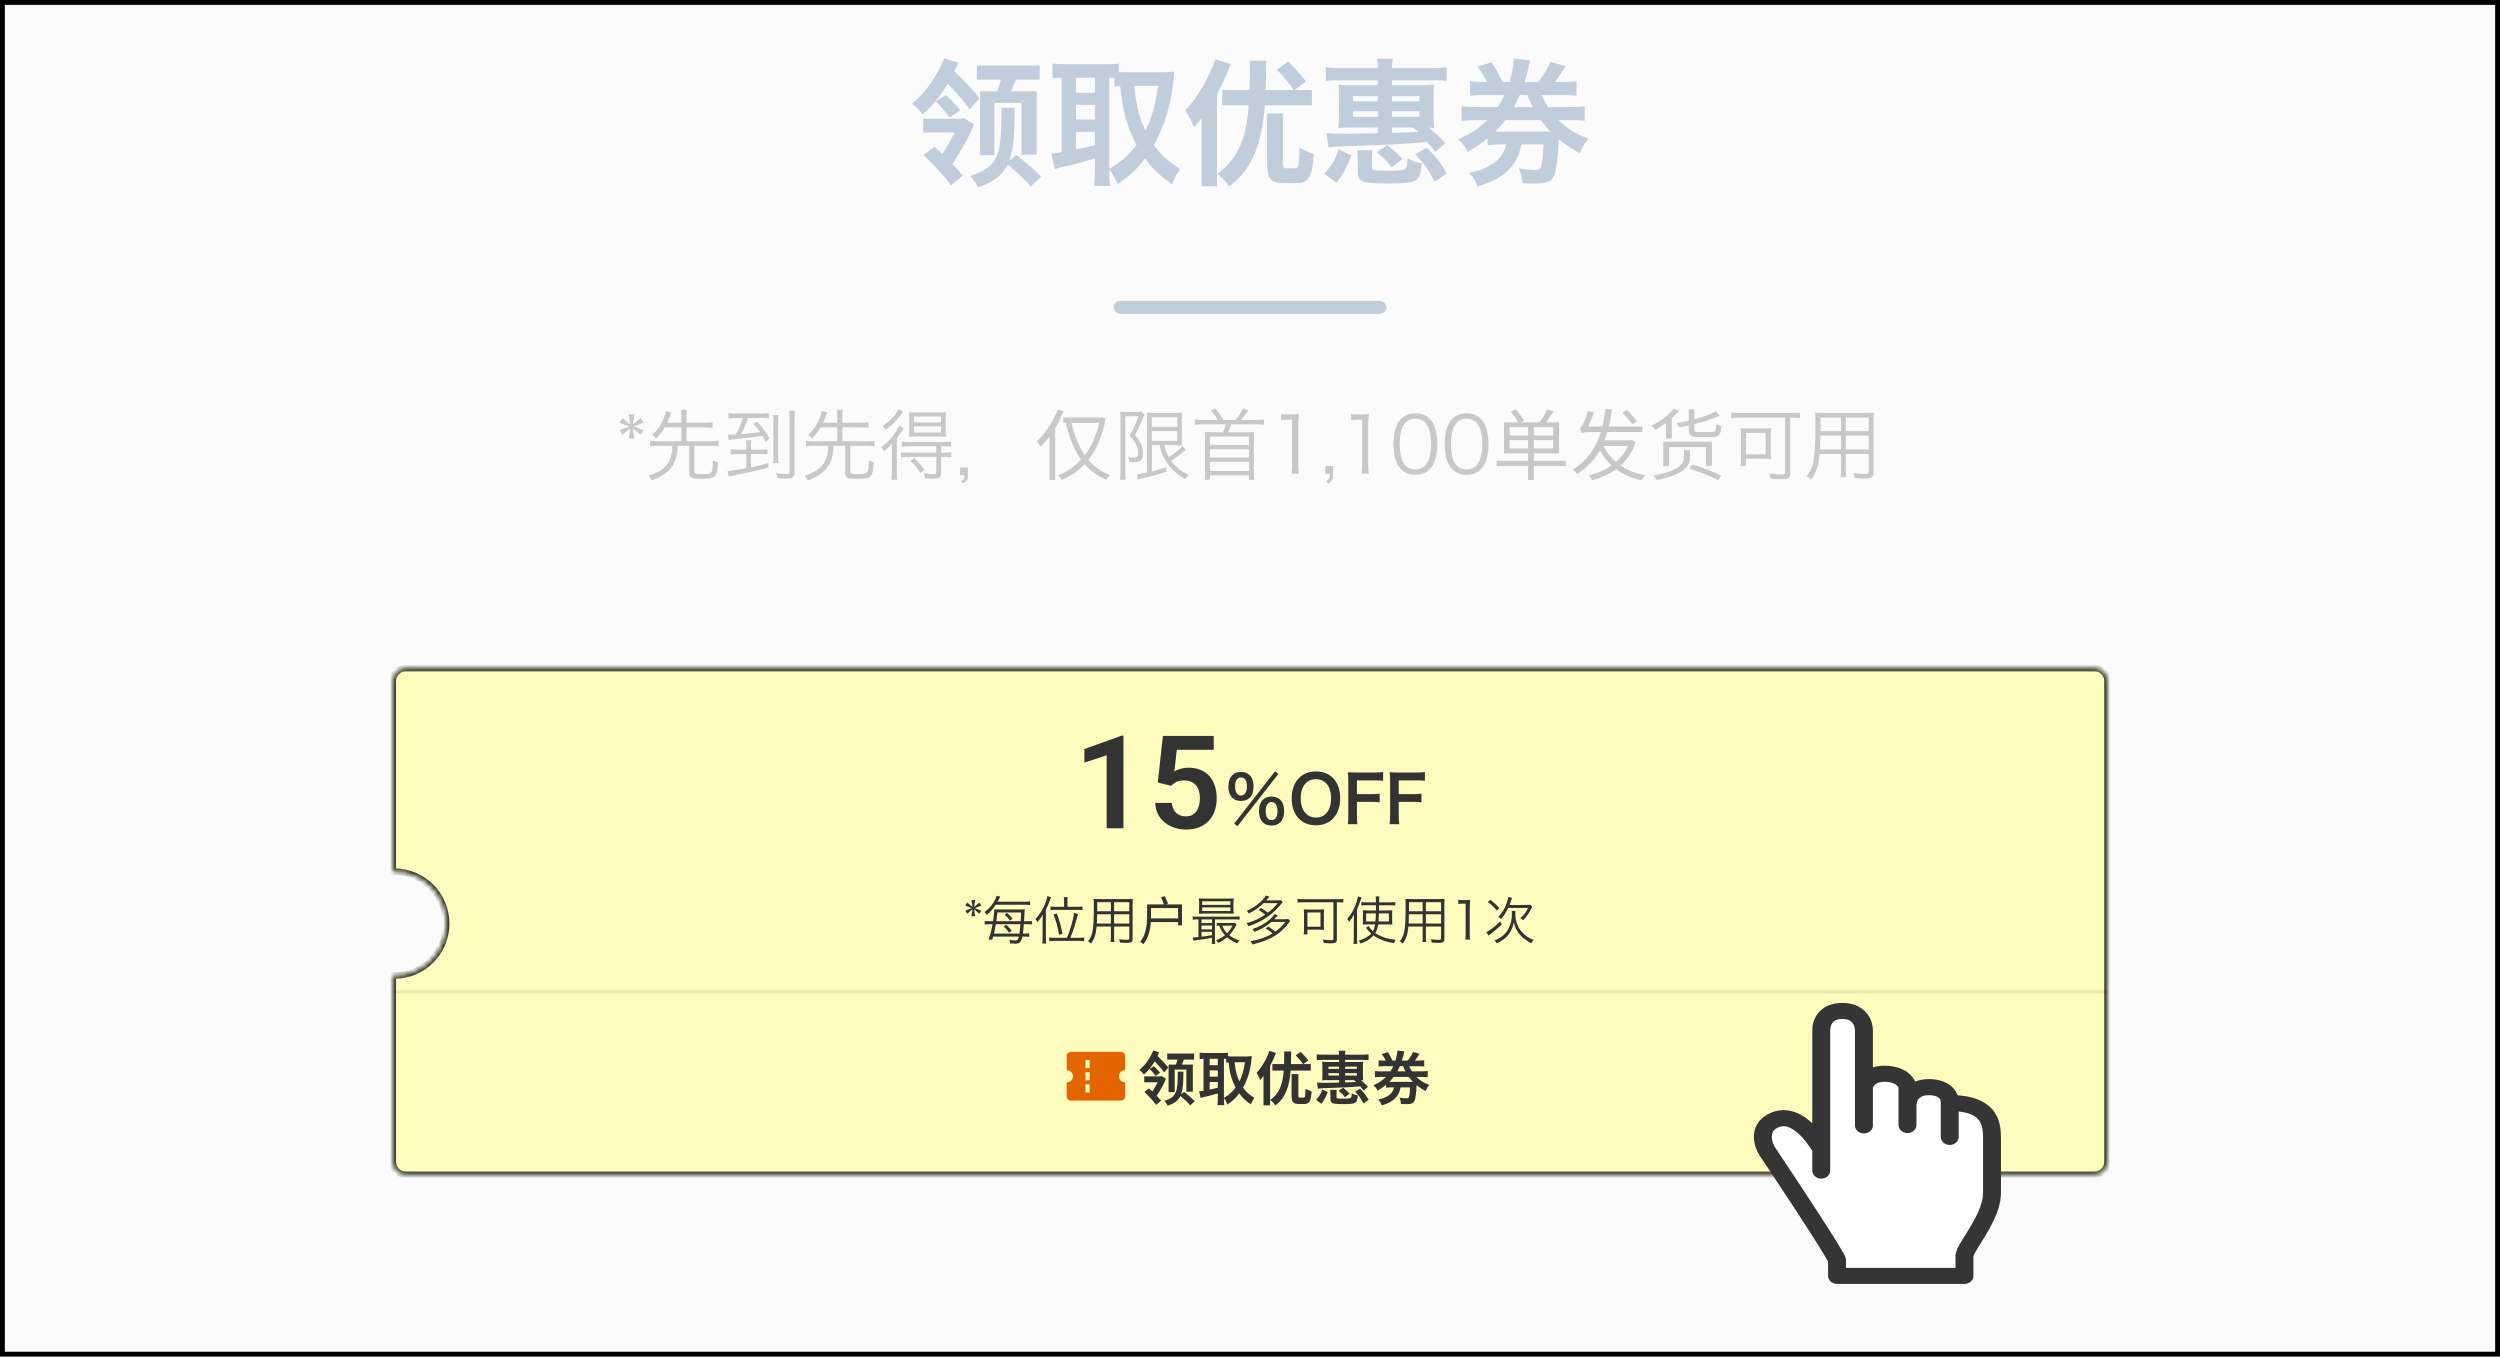 <svg width="516" height="280" viewBox="0 0 516 280" fill="none" xmlns="http://www.w3.org/2000/svg">
<g clip-path="url(#clip0_616_92334)">
<rect width="516" height="280" fill="white"/>
<g opacity="0.5">
<path d="M202.285 18.855V32.03H205.241V21.248H210.844V31.918H213.969V18.855H208.676C208.986 18.095 209.323 17.278 209.661 16.434H214.588V13.506L201.638 13.506V16.434L206.593 16.434C206.367 17.222 206.058 18.095 205.804 18.855L202.285 18.855ZM202.144 20.291C201.075 18.798 198.85 16.518 196.992 14.688C197.274 14.097 197.527 13.506 197.753 12.914L194.881 12.07C193.586 15.392 191.108 19.136 188.237 21.389C188.912 21.923 189.982 22.965 190.461 23.584C192.46 21.867 194.177 19.671 195.613 17.278C197.358 19.052 199.188 21.163 200.117 22.599L202.144 20.291ZM193.135 20.91C194.177 21.952 195.416 23.387 196.035 24.288L198.175 22.74C197.555 21.923 196.289 20.6 195.247 19.615L193.135 20.91ZM198.935 24.345L198.4 24.514L190.545 24.514V27.357L197.021 27.357C196.289 28.849 195.359 30.482 194.515 31.805C193.924 31.298 193.361 30.792 192.854 30.313L190.63 31.974C192.6 33.917 195.162 36.563 196.289 38.252L198.682 36.282C198.175 35.578 197.443 34.733 196.57 33.86C198.119 31.524 199.977 28.399 201.046 25.668L198.935 24.345ZM208.282 33.213C209.295 30.651 209.408 27.132 209.436 22.233H206.705C206.677 31.242 206.536 34.423 200.23 36.31C200.821 36.873 201.553 37.943 201.835 38.646C205.1 37.605 206.93 36.141 208 33.945C209.661 35.352 211.745 37.239 212.73 38.477L214.87 36.479C213.772 35.212 211.463 33.297 209.746 31.946L208.282 33.213ZM228.946 34.93C229.734 36 230.157 36.76 230.664 38.055C233.338 36.141 234.661 34.93 236.322 32.706C237.899 34.874 239.053 35.972 241.897 38.027C242.263 37.042 242.854 35.972 243.586 34.874C241.024 33.269 239.729 32.087 238.152 29.919C240.348 26.09 241.756 21.36 242.178 16.546C242.263 15.702 242.319 15.139 242.375 14.773C241.643 14.857 240.855 14.913 240.095 14.913H232.719C232.015 14.913 231.424 14.885 230.917 14.857V13.111C230.1 13.224 229.481 13.252 228.355 13.252H219.768C218.811 13.252 218.023 13.196 217.234 13.111V16.152C217.854 16.096 218.164 16.068 219.121 16.039V31.411C218.079 31.608 217.6 31.664 216.953 31.693L217.741 34.902C218.164 34.733 218.924 34.536 219.993 34.311C221.26 34.057 223.175 33.551 225.99 32.706V35.324C225.99 36.45 225.934 37.464 225.821 38.365H229.115C229.002 37.661 228.946 36.788 228.946 35.324V34.93ZM228.946 16.039C229.566 16.039 229.734 16.039 230.016 16.068V17.869C230.466 17.813 230.664 17.785 231.198 17.757C231.593 21.304 231.874 22.796 232.493 24.88C233.028 26.653 233.648 28.173 234.577 29.919C232.831 32.171 231.677 33.213 228.946 34.874V16.039ZM239.053 17.729C238.406 21.895 237.702 24.401 236.407 26.963C235.14 24.204 234.633 22.318 234.07 17.729H239.053ZM222.077 16.039H225.99V19.136H222.077V16.039ZM222.077 21.642L225.99 21.642V24.654L222.077 24.654V21.642ZM222.077 27.216L225.99 27.216V29.947C224.132 30.454 223.935 30.482 222.077 30.848V27.216ZM250.849 12.239C249.47 16.265 247.105 20.206 244.656 22.796C245.219 23.584 246.148 25.443 246.457 26.259C246.964 25.696 247.499 25.048 248.006 24.373V38.449H251.187V19.418C252.285 17.391 253.242 15.279 254.002 13.224L250.849 12.239ZM270.782 21.726V18.573H267.206L269.543 16.828C268.783 15.673 267.122 13.928 265.883 12.717L263.546 14.378C264.785 15.645 266.277 17.391 267.009 18.573H261.238C261.294 16.631 261.322 14.575 261.322 12.52L257.972 12.52C257.972 14.604 257.972 16.631 257.916 18.573H252.285V21.726L257.747 21.726C257.296 27.667 255.917 32.65 251.243 35.859C252.116 36.45 253.158 37.605 253.693 38.506C258.901 34.677 260.534 28.708 261.069 21.726H270.782ZM265.545 34.733C264.898 34.733 264.785 34.592 264.785 33.607V23.416H261.519V33.607C261.519 36.76 262.223 37.802 265.01 37.802H267.657C270.106 37.802 270.894 36.422 271.176 31.749C270.331 31.524 268.924 30.961 268.248 30.398C268.135 34.114 268.023 34.733 267.347 34.733H265.545ZM284.38 16.574V17.588H279.256C277.595 17.588 277.032 17.56 276.243 17.447C276.328 18.207 276.356 18.714 276.356 20.122V23.782C276.356 25.161 276.328 25.696 276.243 26.428C276.947 26.343 277.567 26.315 279.228 26.315L284.38 26.315V27.498C279.115 27.61 279.115 27.61 277.707 27.61C275.99 27.61 275.061 27.582 273.766 27.47L274.216 30.426C274.977 30.313 275.652 30.257 276.469 30.229C287.364 29.863 290.01 29.722 294.571 29.3C295.331 30.172 295.894 30.876 296.26 31.383L298.287 29.497C297.077 28.202 296.401 27.554 294.909 26.343C295.669 26.4 295.669 26.4 296.007 26.428C295.922 25.668 295.894 25.133 295.894 23.782V20.093C295.894 18.742 295.922 18.207 296.007 17.447C295.134 17.56 294.627 17.588 292.938 17.588H287.308V16.574H295.444C296.88 16.574 297.724 16.602 298.597 16.715V13.9C297.752 14.012 296.795 14.069 295.416 14.069L287.308 14.069C287.336 13.168 287.364 12.774 287.477 12.154H284.211C284.323 12.745 284.38 13.252 284.38 14.069H276.806C275.455 14.069 274.582 14.012 273.653 13.9V16.715C274.498 16.602 275.371 16.574 276.75 16.574H284.38ZM287.308 26.315H291.559C292.206 26.794 292.263 26.85 292.685 27.216C290.207 27.357 289.729 27.357 287.308 27.413V26.315ZM284.38 19.84V20.91L279.284 20.91V19.84H284.38ZM287.308 19.84H292.966V20.91H287.308V19.84ZM284.38 22.965V24.119L279.284 24.119V22.965L284.38 22.965ZM287.308 22.965H292.966V24.119H287.308V22.965ZM275.849 37.717C277.285 35.859 277.904 34.733 278.946 32.059L276.328 30.82C275.54 33.044 274.977 33.973 273.344 35.859L275.849 37.717ZM283.169 33.016C283.169 31.946 283.197 31.664 283.282 31.017L280.1 31.017C280.213 31.636 280.241 32.425 280.241 33.438V35.409C280.241 37.548 281.029 37.858 286.35 37.858C292.629 37.858 293.051 37.605 293.473 33.691C292.206 33.494 291.502 33.241 290.517 32.65C290.404 35.212 290.376 35.24 286.435 35.24C284.774 35.24 283.732 35.184 283.422 35.043C283.225 34.958 283.169 34.846 283.169 34.592V33.016ZM289.475 32.819C288.265 31.524 287.505 30.848 286.322 29.947L284.183 31.411C285.787 32.762 286.238 33.213 287.195 34.564L289.475 32.819ZM298.625 35.747C297.386 33.635 296.345 32.312 294.487 30.454L292.122 31.861C293.895 33.72 294.768 34.958 296.148 37.548L298.625 35.747ZM304.791 22.092C303.242 22.092 302.482 22.064 301.666 21.923V24.936C302.538 24.823 303.327 24.795 304.791 24.795H306.93C305.213 26.541 303.833 27.441 300.962 28.793C302.004 29.694 302.482 30.313 302.904 31.355C304.734 30.341 305.607 29.722 307.043 28.539V29.975C307.888 29.863 308.704 29.806 310.027 29.806H310.872C310.647 30.707 310.534 31.017 310.252 31.552C309.52 32.819 308.479 33.72 306.79 34.536C305.776 35.043 304.988 35.296 303.242 35.662C304.031 36.507 304.453 37.182 304.96 38.449C307.944 37.661 310.055 36.507 311.632 34.789C312.927 33.382 313.518 32.115 314.025 29.806H318.586C318.445 32.565 318.304 33.691 318.023 34.48C317.91 34.902 317.516 35.071 316.784 35.071C315.939 35.071 314.926 34.986 313.49 34.761C313.94 35.803 314.053 36.282 314.222 37.802C315.404 37.858 315.967 37.886 316.615 37.886C319.318 37.886 320.275 37.464 320.81 36.084C321.26 34.902 321.542 32.593 321.739 28.736C323.315 30.003 324.104 30.538 326.074 31.608C326.694 30.144 326.975 29.666 327.876 28.624C325.117 27.582 323.484 26.569 321.683 24.795H323.907C325.286 24.795 326.187 24.851 327.088 24.936V21.923C326.243 22.064 325.568 22.092 323.907 22.092H319.515C318.952 21.163 318.755 20.826 318.163 19.615L322.246 19.615C323.625 19.615 324.47 19.643 325.399 19.756V16.743C324.526 16.884 323.822 16.912 322.246 16.912H320.894C321.57 16.096 321.739 15.842 323.175 13.646L319.993 12.774C319.261 14.407 318.67 15.364 317.46 16.912H314.672C314.982 15.899 315.292 14.829 315.461 14.069C315.601 13.421 315.714 12.858 315.827 12.464L312.448 12.098C312.448 12.211 312.448 12.267 312.448 12.323C312.448 13.252 312.026 15.476 311.576 16.912H310.112C309.436 15.42 308.732 14.125 307.859 12.858L304.931 13.759C305.861 14.998 306.424 15.899 306.93 16.912H306.536C305.016 16.912 304.256 16.884 303.439 16.743V19.756C304.368 19.643 305.157 19.615 306.536 19.615H310.506C310.055 20.572 309.717 21.192 309.126 22.092H304.791ZM312.476 22.092C312.983 21.163 313.293 20.516 313.687 19.615H315.236C315.714 20.826 315.883 21.163 316.362 22.092H312.476ZM318.023 24.795C318.698 25.724 319.233 26.372 320.022 27.16C319.487 27.16 319.318 27.16 318.811 27.16L309.52 27.16C309.126 27.16 308.957 27.16 308.591 27.16C309.436 26.343 309.999 25.724 310.703 24.795L318.023 24.795Z" fill="#164880"/>
<rect x="229.847" y="62.087" width="56.306" height="2.681" rx="1.341" fill="#164880"/>
<path d="M129.759 85.533L130.129 87.657L128.472 86.29L127.845 87.223L129.904 88.027L127.893 88.783L128.472 89.748L130.145 88.365L129.759 90.52H130.95L130.564 88.365L132.221 89.748L132.8 88.783L130.805 88.027L132.864 87.223L132.237 86.29L130.58 87.657L130.95 85.533H129.759ZM140.646 88.204V91.067H135.836C135.112 91.067 134.613 91.035 134.179 90.971V92.113C134.661 92.049 135.144 92.017 135.836 92.017H138.78C138.747 92.757 138.715 93.175 138.651 93.545C138.458 94.687 138.007 95.604 137.284 96.328C136.463 97.132 135.466 97.696 133.905 98.178C134.018 98.355 134.018 98.355 134.259 98.677C134.356 98.806 134.436 98.934 134.565 99.192C135.482 98.822 135.964 98.58 136.544 98.227C137.863 97.438 138.667 96.569 139.198 95.411C139.648 94.398 139.777 93.754 139.858 92.017H142.271V97.728C142.271 98.613 142.753 98.838 144.684 98.838C146.775 98.838 147.354 98.677 147.724 97.969C147.966 97.502 148.094 96.827 148.207 95.427C147.756 95.299 147.515 95.202 147.161 94.993C147.161 96.264 147.065 97.004 146.856 97.39C146.646 97.76 146.228 97.856 144.861 97.856C143.525 97.856 143.316 97.792 143.316 97.374V92.017L146.695 92.017C147.386 92.017 147.853 92.049 148.336 92.113V90.971C147.901 91.035 147.419 91.067 146.695 91.067L141.692 91.067V88.204L145.536 88.204C146.18 88.204 146.646 88.236 147.081 88.3V87.158C146.663 87.223 146.212 87.255 145.536 87.255L141.692 87.255V85.984C141.692 85.421 141.724 85.019 141.788 84.568L140.549 84.568C140.614 85.035 140.646 85.437 140.646 85.984V87.255H137.702C137.927 86.772 138.04 86.483 138.265 85.887C138.377 85.582 138.458 85.373 138.571 85.115L137.428 84.809C137.316 85.517 137.058 86.306 136.672 87.078C136.109 88.172 135.514 88.96 134.597 89.797C134.951 90.006 135.128 90.15 135.45 90.504C136.206 89.684 136.656 89.105 137.203 88.204H140.646ZM153.339 86.273C152.856 87.721 152.486 88.574 151.875 89.668C151.28 89.7 151.071 89.7 150.829 89.7C150.62 89.7 150.507 89.7 150.234 89.684L150.395 90.826C150.733 90.762 150.942 90.746 151.312 90.698C153.87 90.44 156.042 90.183 156.975 90.038C157.232 89.99 157.232 89.99 157.393 89.974C157.666 90.424 157.747 90.553 158.052 91.132L158.873 90.537C157.956 89.008 157.489 88.381 156.331 87.046L155.495 87.496C156.17 88.236 156.395 88.51 156.878 89.185C155.704 89.362 154.642 89.475 152.953 89.604C153.612 88.365 153.966 87.56 154.417 86.273H157.119C157.811 86.273 158.229 86.306 158.696 86.37V85.26C158.246 85.324 157.763 85.356 157.007 85.356H151.955C151.247 85.356 150.781 85.324 150.347 85.26V86.37C150.781 86.306 151.264 86.273 151.923 86.273H153.339ZM154.996 92.805V92.178C154.996 91.598 155.012 91.228 155.076 90.858H153.934C153.998 91.228 154.031 91.598 154.031 92.162V92.805H152.277C151.682 92.805 151.215 92.773 150.797 92.708V93.802C151.231 93.738 151.73 93.706 152.277 93.706H154.031V96.634C153.725 96.698 153.725 96.698 152.454 96.907C151.119 97.132 150.717 97.181 150.154 97.181L150.395 98.339C151.215 98.146 151.215 98.146 152.567 97.889C154.658 97.486 156.042 97.181 158.599 96.521V95.572C157.296 95.926 156.476 96.135 154.996 96.441V93.706H156.991C157.586 93.706 157.988 93.722 158.406 93.786V92.725C158.02 92.789 157.618 92.805 156.959 92.805H154.996ZM159.549 85.662C159.613 86.064 159.629 86.45 159.629 87.416V93.754C159.629 94.768 159.613 95.106 159.549 95.556H160.675C160.61 95.122 160.61 94.832 160.61 93.754V87.416C160.61 86.515 160.626 86.064 160.691 85.662H159.549ZM162.863 84.745C162.943 85.228 162.975 85.775 162.975 86.644V97.358C162.975 97.776 162.863 97.84 162.251 97.84C161.527 97.84 160.98 97.776 160.16 97.615C160.337 98.001 160.401 98.259 160.466 98.677C161.045 98.741 161.592 98.773 162.171 98.773C163.635 98.773 163.989 98.5 163.989 97.326V86.692C163.989 85.791 164.021 85.18 164.085 84.745H162.863ZM172.821 88.204V91.067H168.011C167.287 91.067 166.788 91.035 166.354 90.971V92.113C166.836 92.049 167.319 92.017 168.011 92.017H170.955C170.922 92.757 170.89 93.175 170.826 93.545C170.633 94.687 170.182 95.604 169.459 96.328C168.638 97.132 167.641 97.696 166.08 98.178C166.193 98.355 166.193 98.355 166.434 98.677C166.531 98.806 166.611 98.934 166.74 99.192C167.657 98.822 168.139 98.58 168.719 98.227C170.038 97.438 170.842 96.569 171.373 95.411C171.823 94.398 171.952 93.754 172.033 92.017H174.446V97.728C174.446 98.613 174.928 98.838 176.859 98.838C178.95 98.838 179.529 98.677 179.899 97.969C180.141 97.502 180.269 96.827 180.382 95.427C179.932 95.299 179.69 95.202 179.336 94.993C179.336 96.264 179.24 97.004 179.031 97.39C178.821 97.76 178.403 97.856 177.036 97.856C175.7 97.856 175.491 97.792 175.491 97.374V92.017H178.87C179.561 92.017 180.028 92.049 180.511 92.113V90.971C180.076 91.035 179.594 91.067 178.87 91.067H173.867V88.204H177.711C178.355 88.204 178.821 88.236 179.256 88.3V87.158C178.838 87.223 178.387 87.255 177.711 87.255H173.867V85.984C173.867 85.421 173.899 85.019 173.963 84.568H172.724C172.789 85.035 172.821 85.437 172.821 85.984V87.255H169.877C170.102 86.772 170.215 86.483 170.44 85.887C170.552 85.582 170.633 85.373 170.746 85.115L169.603 84.809C169.491 85.517 169.233 86.306 168.847 87.078C168.284 88.172 167.689 88.96 166.772 89.797C167.126 90.006 167.303 90.15 167.625 90.504C168.381 89.684 168.831 89.105 169.378 88.204H172.821ZM193.252 92.113V93.432H187.444C186.801 93.432 186.383 93.4 185.964 93.336V94.382C186.431 94.317 186.849 94.301 187.444 94.301H193.252V97.47C193.252 97.792 193.139 97.856 192.528 97.856C192.094 97.856 191.434 97.792 190.646 97.663C190.807 98.049 190.855 98.275 190.903 98.741C191.515 98.79 192.013 98.806 192.512 98.806C193.895 98.806 194.249 98.564 194.249 97.647V94.301H194.861C195.472 94.301 195.89 94.317 196.341 94.382V93.336C195.922 93.4 195.504 93.432 194.861 93.432H194.249V92.113H194.796C195.376 92.113 195.826 92.129 196.276 92.194V91.148C195.89 91.212 195.456 91.245 194.78 91.245H187.637C186.913 91.245 186.543 91.228 186.141 91.164V92.194C186.576 92.129 187.042 92.113 187.621 92.113H193.252ZM185.45 84.423C184.87 85.71 183.648 86.997 182.119 87.947C182.425 88.204 182.602 88.397 182.795 88.703C183.712 88.075 184.372 87.48 185.128 86.611C185.498 86.177 185.498 86.177 186.35 85.019L185.45 84.423ZM193.767 90.086C194.41 90.086 194.877 90.102 195.263 90.15C195.215 89.764 195.199 89.378 195.199 88.654V86.579C195.199 85.871 195.215 85.469 195.263 85.083C194.893 85.131 194.475 85.147 193.718 85.147H189.182C188.426 85.147 188.024 85.131 187.621 85.083C187.654 85.485 187.67 85.759 187.67 86.547V88.638C187.67 89.443 187.654 89.748 187.621 90.15C187.975 90.102 188.442 90.086 189.134 90.086H193.767ZM188.635 85.968H194.217V87.174H188.635V85.968ZM188.635 87.995H194.217V89.282H188.635V87.995ZM190.823 96.923C190.002 95.862 189.568 95.379 188.699 94.558L187.927 95.154C188.796 95.958 189.294 96.553 189.986 97.647L190.823 96.923ZM184.082 97.261C184.082 98.066 184.05 98.564 183.986 99.031H185.208C185.128 98.516 185.112 98.082 185.112 97.229V90.472C185.787 89.555 186.125 89.057 186.511 88.413L185.578 87.818C185.385 88.333 185.192 88.719 184.87 89.201C184.05 90.44 183.069 91.438 181.862 92.274C182.119 92.531 182.264 92.741 182.473 93.143C183.229 92.564 183.664 92.129 184.13 91.486C184.098 92.21 184.082 92.708 184.082 93.352V97.261ZM199.767 96.489H198.159V98.082H199.092C199.092 98.146 199.092 98.21 199.092 98.227C199.092 98.886 198.931 99.079 198.271 99.256L198.754 99.755C199.574 99.369 199.767 99.047 199.767 98.082V96.489ZM218.332 84.504C217.367 87.03 215.758 89.475 214.037 91.035C214.278 91.325 214.632 91.936 214.777 92.226C215.421 91.615 216.032 90.891 216.611 90.086V99.063H217.785V88.317C218.445 87.223 219.024 86.048 219.507 84.874L218.332 84.504ZM226.843 87.287C226.264 89.99 225.25 92.21 223.899 93.963C222.612 92.113 221.727 89.845 221.164 87.287H226.843ZM227.422 86.097L227.213 86.161H219.442V87.287H220.247L220.022 87.335C220.697 90.279 221.695 92.837 223.126 94.864C221.759 96.36 220.134 97.454 218.397 98.098C218.638 98.323 218.96 98.773 219.105 99.079C220.874 98.339 222.483 97.277 223.866 95.797C225.073 97.197 226.537 98.291 228.355 99.015C228.516 98.709 228.854 98.275 229.127 98.049C227.309 97.39 225.829 96.312 224.639 94.912C226.312 92.805 227.583 90.006 228.194 86.37L227.422 86.097ZM239.327 91.872C239.761 93.593 240.131 94.478 240.903 95.588C241.836 96.939 242.866 97.856 244.652 98.918C244.909 98.484 245.022 98.323 245.343 98.017C243.67 97.181 242.641 96.36 241.724 95.122C242.834 94.365 243.831 93.641 244.571 93.014C244.684 92.918 244.7 92.918 244.78 92.837L244.008 92.097C243.622 92.628 242.448 93.577 241.241 94.365C240.774 93.529 240.597 93.079 240.292 91.872H242.448C243.043 91.872 243.493 91.888 243.976 91.92C243.944 91.486 243.928 91.228 243.928 90.247V86.917C243.928 85.887 243.944 85.566 243.976 85.147C243.654 85.212 243.22 85.228 242.431 85.228H238.265C237.541 85.228 237.106 85.212 236.688 85.163C236.736 85.71 236.753 86.225 236.753 86.837V97.519C235.643 97.776 235.128 97.856 234.629 97.905L234.886 98.983C235.112 98.886 235.224 98.854 235.643 98.757C238.12 98.162 238.973 97.921 240.758 97.374L240.71 96.425C239.504 96.827 239.198 96.923 237.75 97.293V91.872H239.327ZM237.734 86.113H242.978V88.091H237.734V86.113ZM237.734 88.976H242.978V91.003H237.734V88.976ZM231.267 97.519C231.267 98.114 231.235 98.564 231.17 99.015H232.345C232.28 98.532 232.264 98.098 232.264 97.519V85.919H234.999C234.356 87.593 234.05 88.284 233.165 89.925C233.953 90.778 234.259 91.212 234.549 91.872C234.79 92.435 234.902 92.998 234.902 93.577C234.902 94.237 234.693 94.446 234.002 94.446C233.615 94.446 233.262 94.414 232.859 94.333C233.004 94.671 233.069 94.912 233.101 95.347C233.471 95.379 233.648 95.379 233.873 95.379C234.532 95.379 234.935 95.331 235.192 95.218C235.659 95.009 235.916 94.478 235.916 93.69C235.916 93.223 235.868 92.837 235.771 92.435C235.546 91.534 235.192 90.923 234.243 89.813C234.967 88.477 235.433 87.496 235.996 86.129C236.077 85.903 236.157 85.759 236.238 85.614L235.659 84.954C235.482 85.002 235.16 85.019 234.645 85.019H232.296C231.814 85.019 231.46 85.002 231.218 84.97C231.251 85.373 231.267 85.759 231.267 86.193V97.519ZM248.223 86.676C247.579 86.676 247.049 86.644 246.614 86.579V87.689C247.097 87.625 247.531 87.593 248.223 87.593L253.065 87.593C252.888 88.188 252.695 88.671 252.374 89.218H250.153C249.639 89.218 249.317 89.201 248.657 89.153C248.706 89.62 248.722 89.974 248.722 90.424V97.519C248.722 98.082 248.689 98.564 248.625 99.031H249.735V98.114H257.795V99.031H258.905C258.841 98.564 258.809 98.114 258.809 97.519V90.424C258.809 89.941 258.825 89.604 258.873 89.153C258.229 89.201 257.892 89.218 257.393 89.218H253.467C253.757 88.687 253.918 88.284 254.159 87.593H259.275C259.967 87.593 260.417 87.625 260.884 87.689V86.579C260.449 86.644 259.935 86.676 259.275 86.676H256.138C256.653 86.097 257.007 85.614 257.634 84.665L256.605 84.279C256.074 85.292 255.768 85.759 255.028 86.676H252.438C251.939 85.727 251.569 85.196 250.861 84.327L249.912 84.729C250.572 85.437 250.942 85.952 251.344 86.676H248.223ZM257.795 90.102V91.824H249.735V90.102H257.795ZM257.795 92.708V94.43H249.735V92.708H257.795ZM257.795 95.315V97.213H249.735V95.315H257.795ZM264.423 86.724C264.89 86.659 265.308 86.627 265.823 86.627H266.691V95.942C266.691 96.682 266.659 97.197 266.563 97.76H268.091C267.994 97.165 267.962 96.698 267.962 95.942V88.124C267.962 87.255 268.011 86.434 268.107 85.453C267.576 85.517 267.319 85.533 266.772 85.533H265.758C265.147 85.533 264.841 85.517 264.423 85.453V86.724ZM275.141 96.167H273.532V97.76H274.465C274.465 98.757 274.353 98.999 273.693 99.304L274.127 99.835C274.948 99.337 275.141 98.95 275.141 97.76V96.167ZM278.861 86.724C279.327 86.659 279.746 86.627 280.261 86.627H281.129V95.942C281.129 96.682 281.097 97.197 281.001 97.76H282.529C282.432 97.165 282.4 96.698 282.4 95.942V88.124C282.4 87.255 282.448 86.434 282.545 85.453C282.014 85.517 281.757 85.533 281.21 85.533H280.196C279.585 85.533 279.279 85.517 278.861 85.453V86.724ZM292.121 98.001C293.601 98.001 294.727 97.438 295.531 96.312C296.239 95.331 296.657 93.609 296.657 91.663C296.657 90.328 296.448 89.04 296.046 87.93C295.853 87.4 295.531 86.901 295.081 86.45C294.357 85.694 293.327 85.308 292.137 85.308C290.544 85.308 289.305 85.984 288.533 87.287C287.97 88.22 287.6 89.957 287.6 91.663C287.6 92.982 287.809 94.253 288.211 95.379C288.404 95.926 288.742 96.425 289.177 96.859C289.933 97.615 290.93 98.001 292.121 98.001ZM292.121 86.418C293.247 86.418 294.116 86.917 294.646 87.882C295.065 88.638 295.37 90.231 295.37 91.631C295.37 92.821 295.21 93.883 294.872 94.88C294.727 95.347 294.469 95.765 294.116 96.135C293.633 96.634 292.941 96.891 292.137 96.891C291.043 96.891 290.206 96.425 289.643 95.492C289.209 94.736 288.887 93.159 288.887 91.663C288.887 90.488 289.048 89.394 289.386 88.413C289.515 88.011 289.772 87.609 290.11 87.239C290.625 86.692 291.284 86.418 292.121 86.418ZM302.694 98.001C304.174 98.001 305.3 97.438 306.104 96.312C306.812 95.331 307.231 93.609 307.231 91.663C307.231 90.328 307.021 89.04 306.619 87.93C306.426 87.4 306.104 86.901 305.654 86.45C304.93 85.694 303.9 85.308 302.71 85.308C301.117 85.308 299.879 85.984 299.106 87.287C298.543 88.22 298.173 89.957 298.173 91.663C298.173 92.982 298.382 94.253 298.785 95.379C298.978 95.926 299.315 96.425 299.75 96.859C300.506 97.615 301.503 98.001 302.694 98.001ZM302.694 86.418C303.82 86.418 304.689 86.917 305.22 87.882C305.638 88.638 305.944 90.231 305.944 91.631C305.944 92.821 305.783 93.883 305.445 94.88C305.3 95.347 305.043 95.765 304.689 96.135C304.206 96.634 303.514 96.891 302.71 96.891C301.616 96.891 300.779 96.425 300.216 95.492C299.782 94.736 299.46 93.159 299.46 91.663C299.46 90.488 299.621 89.394 299.959 88.413C300.088 88.011 300.345 87.609 300.683 87.239C301.198 86.692 301.857 86.418 302.694 86.418ZM311.594 92.564V90.842H315.391V92.564H311.594ZM311.594 88.188H315.391V89.877H311.594V88.188ZM320.587 89.877H316.597V88.188H320.587V89.877ZM320.587 92.564H316.597V90.842H320.587V92.564ZM323.177 95.106H316.597V93.577H321.793V87.174H319.107C319.605 86.499 320.185 85.662 320.651 84.906L319.38 84.472C318.994 85.276 318.335 86.402 317.771 87.174H313.894L314.554 86.837C314.232 86.177 313.492 85.196 312.817 84.472L311.819 84.954C312.398 85.614 313.026 86.531 313.38 87.174H310.419V93.577H315.391V95.106H308.907V96.216H315.391V99.079H316.597V96.216H323.177V95.106ZM337.881 86.901C337.43 86.322 336.497 85.324 335.806 84.616L334.889 85.196C335.58 85.936 336.481 86.949 336.916 87.56L337.881 86.901ZM335.999 92.049C335.419 93.352 334.567 94.462 333.537 95.363C332.443 94.446 331.575 93.32 330.963 92.049H335.999ZM336.803 90.826L336.578 90.891H331.188C331.382 90.344 331.575 89.764 331.752 89.185H338.991L339.007 88.027H332.073C332.331 86.933 332.54 85.775 332.717 84.536L331.382 84.343C331.237 85.646 331.011 86.869 330.706 88.027H327.81C328.228 87.19 328.695 86.113 328.968 85.083L327.714 84.842C327.424 86.064 326.829 87.367 326.636 87.689C326.459 88.043 326.282 88.268 326.057 88.333C326.185 88.606 326.378 89.201 326.459 89.459C326.604 89.282 327.15 89.185 328.164 89.185H330.4C329.338 92.515 327.569 95.138 324.641 96.923C324.93 97.132 325.349 97.567 325.526 97.84C327.601 96.553 329.113 94.912 330.223 92.934C330.867 94.14 331.671 95.186 332.62 96.071C331.253 97.036 329.644 97.712 327.987 98.098C328.196 98.355 328.486 98.822 328.614 99.127C330.4 98.645 332.089 97.905 333.569 96.843C335.001 97.921 336.755 98.693 338.798 99.143C338.959 98.806 339.28 98.323 339.538 98.082C337.575 97.712 335.886 97.036 334.486 96.087C335.87 94.848 336.948 93.255 337.607 91.228L336.803 90.826ZM348.563 88.622C348.563 89.877 348.981 90.199 350.59 90.199H353.518C354.805 90.199 355.175 89.732 355.304 87.963C354.982 87.898 354.499 87.721 354.242 87.528C354.177 88.944 354.049 89.169 353.421 89.169H350.687C349.882 89.169 349.737 89.073 349.737 88.622V87.528C351.716 87.062 353.582 86.466 354.95 85.759L354.145 84.906C353.084 85.517 351.475 86.064 349.737 86.531V84.472H348.563V86.837C347.759 87.03 346.954 87.19 346.15 87.351C346.295 87.593 346.455 87.979 346.504 88.22C347.179 88.091 347.871 87.963 348.563 87.818V88.622ZM353.341 96.135V91.164H343.302V96.232H344.509V92.274H352.102V96.135H353.341ZM343.865 90.52H345.056V86.338C345.619 85.823 346.15 85.276 346.568 84.729L345.474 84.327C344.396 85.71 342.611 87.03 340.857 87.85C341.131 88.043 341.565 88.477 341.742 88.703C342.434 88.317 343.158 87.85 343.865 87.319V90.52ZM348.804 92.918H347.566V94.285C347.566 95.508 347.083 97.084 341.243 98.13C341.517 98.371 341.871 98.838 341.983 99.079C348.048 97.873 348.804 95.926 348.804 94.317V92.918ZM348.643 96.73C350.654 97.342 353.244 98.355 354.564 99.095L355.239 98.162C353.84 97.406 351.25 96.457 349.287 95.894L348.643 96.73ZM368.447 86.193V97.486C368.447 97.856 368.318 97.937 367.723 97.937C367.047 97.937 366.114 97.873 365.181 97.744C365.326 98.13 365.407 98.452 365.439 98.838C366.307 98.886 367.031 98.918 367.578 98.918C369.139 98.918 369.509 98.677 369.509 97.631V86.193H369.831C370.458 86.193 371.021 86.225 371.504 86.29V85.147C371.021 85.212 370.474 85.244 369.798 85.244H359.02C358.328 85.244 357.797 85.212 357.331 85.147V86.29C357.829 86.225 358.376 86.193 359.02 86.193H368.447ZM365.487 89.732C365.487 89.073 365.503 88.783 365.567 88.381C365.133 88.429 364.747 88.445 364.055 88.445H360.757C360.066 88.445 359.679 88.429 359.261 88.381C359.325 88.783 359.342 89.153 359.342 89.781V94.864C359.342 95.299 359.309 95.717 359.245 96.151H360.387V94.687H364.2C364.667 94.687 365.23 94.703 365.551 94.736C365.503 94.398 365.487 94.076 365.487 93.545V89.732ZM360.387 89.362H364.441V93.77H360.387V89.362ZM380.979 93.706H385.693V97.342C385.693 97.744 385.548 97.824 384.84 97.824C384.261 97.824 383.473 97.76 382.54 97.647C382.685 98.049 382.749 98.323 382.781 98.693C383.457 98.741 384.261 98.773 384.776 98.773C386.336 98.773 386.706 98.532 386.706 97.519V86.724C386.706 86 386.722 85.582 386.771 85.147C386.304 85.196 385.87 85.212 385.065 85.212H376.41C375.606 85.212 375.123 85.196 374.641 85.147C374.705 85.839 374.705 86.145 374.705 87.77C374.705 91.743 374.56 94.092 374.206 95.572C373.949 96.666 373.595 97.39 372.903 98.291C373.322 98.532 373.482 98.645 373.836 98.983C374.914 97.454 375.333 96.135 375.574 93.706L379.982 93.706V96.746C379.982 97.599 379.966 98.082 379.901 98.5H381.06C380.995 98.114 380.979 97.599 380.979 96.746V93.706ZM380.979 88.992V86.177H385.693V88.992H380.979ZM379.982 88.992L375.735 88.992L375.751 88.091V86.177H379.982V88.992ZM380.979 89.909H385.693V92.773H380.979V89.909ZM379.982 89.909V92.773L375.638 92.773C375.686 92.033 375.686 91.968 375.703 90.971C375.703 90.746 375.703 90.36 375.719 89.909L379.982 89.909Z" fill="#333333"/>
</g>
<rect opacity="0.5" width="516" height="280" fill="#F9F9F9"/>
<g filter="url(#filter0_d_616_92334)">
<mask id="path-7-inside-1_616_92334" fill="white">
<path fill-rule="evenodd" clip-rule="evenodd" d="M81.074 139.912C81.074 138.431 82.275 137.231 83.755 137.231H432.318C433.799 137.231 434.999 138.431 434.999 139.912V239.118C434.999 240.599 433.799 241.8 432.318 241.8H83.755C82.275 241.8 81.074 240.599 81.074 239.118V200.683C81.171 200.686 81.269 200.687 81.367 200.687C87.29 200.687 92.092 195.885 92.092 189.962C92.092 184.039 87.29 179.237 81.367 179.237C81.269 179.237 81.171 179.238 81.074 179.241V139.912Z"/>
</mask>
<path fill-rule="evenodd" clip-rule="evenodd" d="M81.074 139.912C81.074 138.431 82.275 137.231 83.755 137.231H432.318C433.799 137.231 434.999 138.431 434.999 139.912V239.118C434.999 240.599 433.799 241.8 432.318 241.8H83.755C82.275 241.8 81.074 240.599 81.074 239.118V200.683C81.171 200.686 81.269 200.687 81.367 200.687C87.29 200.687 92.092 195.885 92.092 189.962C92.092 184.039 87.29 179.237 81.367 179.237C81.269 179.237 81.171 179.238 81.074 179.241V139.912Z" fill="#FFFCBE"/>
<path d="M81.074 200.683L81.092 200.013L80.404 199.995V200.683H81.074ZM81.074 179.241H80.404V179.929L81.092 179.911L81.074 179.241ZM83.755 136.561C81.904 136.561 80.404 138.061 80.404 139.912H81.745C81.745 138.802 82.645 137.901 83.755 137.901V136.561ZM432.318 136.561H83.755V137.901H432.318V136.561ZM435.67 139.912C435.67 138.061 434.169 136.561 432.318 136.561V137.901C433.429 137.901 434.329 138.802 434.329 139.912H435.67ZM435.67 239.118V139.912H434.329V239.118H435.67ZM432.318 242.47C434.169 242.47 435.67 240.969 435.67 239.118H434.329C434.329 240.229 433.429 241.129 432.318 241.129V242.47ZM83.755 242.47H432.318V241.129H83.755V242.47ZM80.404 239.118C80.404 240.969 81.904 242.47 83.755 242.47V241.129C82.645 241.129 81.745 240.229 81.745 239.118H80.404ZM80.404 200.683V239.118H81.745V200.683H80.404ZM81.367 200.017C81.275 200.017 81.183 200.015 81.092 200.013L81.056 201.353C81.159 201.356 81.263 201.357 81.367 201.357V200.017ZM91.422 189.962C91.422 195.515 86.92 200.017 81.367 200.017V201.357C87.66 201.357 92.762 196.255 92.762 189.962H91.422ZM81.367 179.907C86.92 179.907 91.422 184.409 91.422 189.962H92.762C92.762 183.669 87.66 178.567 81.367 178.567V179.907ZM81.092 179.911C81.183 179.909 81.275 179.907 81.367 179.907V178.567C81.263 178.567 81.159 178.568 81.056 178.571L81.092 179.911ZM80.404 139.912V179.241H81.745V139.912H80.404Z" fill="#333333" mask="url(#path-7-inside-1_616_92334)"/>
</g>
<path d="M231.881 151.842V170.956H228.412V155.887L223.817 157.406V154.604L231.489 151.842H231.881ZM241.727 162.184L238.964 161.517L240.025 151.894H250.511V154.761H242.892L242.394 159.212C242.665 159.047 243.058 158.881 243.573 158.715C244.096 158.54 244.685 158.453 245.34 158.453C246.248 158.453 247.059 158.602 247.775 158.898C248.491 159.186 249.097 159.605 249.595 160.155C250.101 160.705 250.481 161.377 250.734 162.171C250.996 162.957 251.127 163.847 251.127 164.842C251.127 165.715 250.996 166.535 250.734 167.303C250.481 168.063 250.092 168.739 249.569 169.333C249.045 169.917 248.386 170.38 247.592 170.72C246.798 171.052 245.864 171.218 244.79 171.218C243.978 171.218 243.197 171.1 242.447 170.864C241.705 170.62 241.037 170.267 240.444 169.804C239.85 169.333 239.374 168.757 239.017 168.076C238.667 167.395 238.475 166.614 238.441 165.732H241.858C241.919 166.317 242.076 166.815 242.329 167.225C242.582 167.635 242.914 167.949 243.324 168.167C243.743 168.386 244.227 168.495 244.777 168.495C245.275 168.495 245.702 168.403 246.06 168.22C246.427 168.028 246.728 167.762 246.963 167.421C247.199 167.081 247.374 166.679 247.487 166.217C247.601 165.754 247.657 165.248 247.657 164.698C247.657 164.166 247.592 163.681 247.461 163.245C247.33 162.8 247.129 162.416 246.859 162.093C246.588 161.77 246.248 161.521 245.838 161.346C245.436 161.172 244.965 161.085 244.424 161.085C243.699 161.085 243.141 161.194 242.748 161.412C242.364 161.63 242.023 161.888 241.727 162.184Z" fill="#333333"/>
<path d="M254.734 169.996L255.418 170.533L263.864 159.727L263.167 159.191L254.734 169.996ZM262.456 170.398C263.194 170.398 263.81 170.171 264.266 169.715C264.776 169.219 265.044 168.414 265.044 167.395C265.044 166.39 264.776 165.586 264.266 165.09C263.824 164.647 263.194 164.406 262.456 164.406C261.719 164.406 261.089 164.647 260.633 165.09C260.124 165.599 259.856 166.39 259.856 167.395C259.856 168.414 260.124 169.219 260.633 169.715C261.089 170.171 261.706 170.398 262.456 170.398ZM262.456 165.545C262.845 165.545 263.087 165.666 263.314 165.961C263.542 166.283 263.676 166.765 263.676 167.302C263.676 168.602 263.261 169.272 262.456 169.272C261.665 169.272 261.236 168.602 261.236 167.369C261.236 166.765 261.357 166.31 261.598 165.974C261.813 165.666 262.068 165.545 262.456 165.545ZM256.142 165.317C256.879 165.317 257.496 165.09 257.952 164.634C258.461 164.138 258.73 163.333 258.73 162.314C258.73 161.309 258.461 160.505 257.952 160.009C257.51 159.566 256.879 159.325 256.142 159.325C254.507 159.325 253.541 160.438 253.541 162.314C253.541 163.32 253.809 164.138 254.319 164.634C254.775 165.09 255.391 165.317 256.142 165.317ZM256.142 160.464C256.585 160.464 256.893 160.652 257.121 161.068C257.268 161.349 257.362 161.832 257.362 162.314C257.362 163.521 256.92 164.191 256.142 164.191C255.351 164.191 254.922 163.521 254.922 162.288C254.922 161.121 255.365 160.464 256.142 160.464ZM271.586 159.231C270.165 159.231 269.052 159.66 268.127 160.572C267.135 161.537 266.599 163.025 266.599 164.754C266.599 168.16 268.556 170.345 271.6 170.345C274.643 170.345 276.613 168.146 276.613 164.754C276.613 163.012 276.091 161.55 275.112 160.572C274.2 159.66 273.061 159.231 271.586 159.231ZM271.626 168.749C270.809 168.749 270.098 168.468 269.548 167.932C268.851 167.235 268.462 166.108 268.462 164.768C268.462 162.341 269.682 160.813 271.613 160.813C272.417 160.813 273.128 161.095 273.677 161.631C274.361 162.314 274.737 163.4 274.737 164.754C274.737 167.221 273.543 168.749 271.626 168.749ZM280.071 165.505H282.94C283.758 165.505 284.267 165.532 284.763 165.599V163.816C284.24 163.883 283.771 163.91 282.94 163.91H280.071V161.068H283.637C284.495 161.068 284.991 161.095 285.474 161.162V159.352C284.91 159.419 284.481 159.446 283.637 159.446H279.883C279.065 159.446 278.73 159.432 278.181 159.405C278.261 160.022 278.288 160.411 278.288 161.148V168.213C278.288 169.098 278.261 169.661 278.181 170.117H280.178C280.098 169.607 280.071 169.138 280.071 168.186V165.505ZM288.698 165.505H291.567C292.385 165.505 292.895 165.532 293.391 165.599V163.816C292.868 163.883 292.399 163.91 291.567 163.91H288.698V161.068H292.265C293.123 161.068 293.619 161.095 294.101 161.162V159.352C293.538 159.419 293.109 159.446 292.265 159.446H288.511C287.693 159.446 287.358 159.432 286.808 159.405C286.889 160.022 286.915 160.411 286.915 161.148V168.213C286.915 169.098 286.889 169.661 286.808 170.117H288.806C288.725 169.607 288.698 169.138 288.698 168.186V165.505Z" fill="#333333"/>
<path d="M200.492 185.784L200.739 187.2L199.634 186.288L199.216 186.91L200.589 187.447L199.248 187.951L199.634 188.594L200.75 187.672L200.492 189.109H201.286L201.029 187.672L202.133 188.594L202.52 187.951L201.19 187.447L202.562 186.91L202.144 186.288L201.039 187.2L201.286 185.784H200.492ZM211.279 186.739C211.858 186.739 212.212 186.76 212.63 186.803V186.042C212.255 186.095 211.901 186.117 211.279 186.117H205.905C205.959 186.02 205.981 185.977 206.023 185.902C206.292 185.366 206.334 185.291 206.463 185.076L205.712 184.883C205.659 185.076 205.562 185.334 205.412 185.634C204.865 186.728 204.179 187.543 203.203 188.251C203.407 188.433 203.524 188.573 203.675 188.83C204.468 188.154 205.005 187.543 205.53 186.739H211.279ZM207.353 188.798C207.932 189.323 208.008 189.398 208.479 190.021L208.994 189.602C208.544 189.066 208.415 188.937 207.847 188.444L207.353 188.798ZM207.192 191.243C207.654 191.661 207.932 191.983 208.308 192.53L208.823 192.101C208.415 191.576 208.104 191.254 207.675 190.868L207.192 191.243ZM204.865 190.761C204.661 191.94 204.415 192.873 204.007 193.935L204.79 193.957C204.844 193.764 204.908 193.549 204.983 193.313H210.303C210.163 193.967 210.013 194.107 209.498 194.107C209.166 194.107 208.769 194.064 208.308 193.978C208.426 194.246 208.447 194.364 208.479 194.718C208.984 194.761 209.219 194.772 209.53 194.772C210.496 194.772 210.753 194.514 211 193.313H211.665C211.944 193.313 212.158 193.324 212.426 193.367V192.637C212.201 192.68 211.976 192.691 211.708 192.691H211.107C211.225 191.865 211.268 191.468 211.311 190.761H211.987C212.448 190.761 212.705 190.771 212.984 190.814V190.085C212.737 190.128 212.469 190.139 211.997 190.139H211.354C211.397 189.463 211.44 188.809 211.482 188.154C211.482 188.026 211.482 188.026 211.525 187.672C211.279 187.704 210.978 187.715 210.442 187.715H205.981C205.562 187.715 205.423 187.715 205.208 187.693C205.219 187.79 205.219 187.8 205.219 187.886C205.219 188.24 205.155 188.798 204.962 190.139H204.307C203.782 190.139 203.514 190.128 203.246 190.074V190.825C203.503 190.771 203.76 190.761 204.275 190.761H204.865ZM210.624 190.761C210.582 191.35 210.496 192.133 210.421 192.691H205.144C205.326 191.983 205.434 191.436 205.552 190.761H210.624ZM205.648 190.139C205.712 189.731 205.809 188.894 205.863 188.326H210.764C210.742 188.841 210.742 188.841 210.667 190.139H205.648ZM219.633 187.168H217.971C217.435 187.168 217.124 187.146 216.834 187.103V187.843C217.081 187.811 217.413 187.79 217.971 187.79H222.315C222.765 187.79 223.108 187.811 223.43 187.843V187.103C223.13 187.146 222.808 187.168 222.315 187.168H220.32V185.977C220.32 185.623 220.341 185.398 220.395 185.162H219.558C219.612 185.43 219.633 185.688 219.633 185.988V187.168ZM217.714 193.56C217.177 193.56 216.856 193.538 216.555 193.495V194.268C216.899 194.214 217.252 194.193 217.735 194.193H222.604C223.055 194.193 223.43 194.214 223.763 194.268V193.495C223.462 193.538 223.13 193.56 222.604 193.56H220.931C221.382 192.434 221.832 191.114 222.143 189.935C222.411 188.98 222.411 188.98 222.518 188.648L221.703 188.401C221.575 189.592 220.867 192.069 220.234 193.56H217.714ZM215.193 193.463C215.193 194.053 215.172 194.375 215.118 194.75H215.944C215.89 194.353 215.869 193.989 215.869 193.495V187.79C216.255 187.007 216.448 186.535 216.727 185.763C216.845 185.441 216.866 185.387 216.941 185.194L216.18 184.948C216.126 185.323 215.965 185.902 215.772 186.406C215.29 187.661 214.582 188.776 213.713 189.699C213.885 189.881 214.067 190.139 214.142 190.321C214.625 189.752 214.872 189.398 215.236 188.755C215.204 189.248 215.193 189.613 215.193 190.085V193.463ZM219.301 192.734C218.926 190.932 218.657 189.956 218.121 188.519L217.446 188.755C217.982 190.096 218.282 191.19 218.593 192.948L219.301 192.734ZM229.951 191.232H233.093V193.656C233.093 193.924 232.997 193.978 232.525 193.978C232.139 193.978 231.613 193.935 230.991 193.86C231.088 194.128 231.131 194.311 231.152 194.557C231.603 194.589 232.139 194.611 232.482 194.611C233.522 194.611 233.769 194.45 233.769 193.774V186.578C233.769 186.095 233.78 185.816 233.812 185.527C233.501 185.559 233.211 185.57 232.675 185.57H226.905C226.369 185.57 226.047 185.559 225.725 185.527C225.768 185.988 225.768 186.192 225.768 187.275C225.768 189.924 225.672 191.49 225.436 192.477C225.264 193.206 225.028 193.688 224.567 194.289C224.846 194.45 224.953 194.525 225.189 194.75C225.908 193.731 226.186 192.852 226.347 191.232H229.286V193.259C229.286 193.828 229.275 194.15 229.232 194.429H230.005C229.962 194.171 229.951 193.828 229.951 193.259V191.232ZM229.951 188.09V186.213H233.093V188.09H229.951ZM229.286 188.09H226.455L226.465 187.489V186.213H229.286V188.09ZM229.951 188.701H233.093V190.61H229.951V188.701ZM229.286 188.701V190.61H226.39C226.422 190.117 226.422 190.074 226.433 189.409C226.433 189.259 226.433 189.002 226.444 188.701H229.286ZM237.566 189.559C237.576 189.356 237.576 189.173 237.576 188.991V187.425H243.153V189.559H237.566ZM240.579 186.674L241.073 186.524C240.944 186.106 240.665 185.462 240.418 184.969L239.646 185.173C239.861 185.645 240.097 186.256 240.225 186.674H236.761V188.991C236.761 190.6 236.622 192.82 235.324 194.396C235.517 194.482 235.871 194.74 236 194.879C237.062 193.613 237.426 191.844 237.544 190.31H243.153V191.007H243.958V186.674H240.579ZM247.358 189.763V193.41C246.907 193.453 246.542 193.474 246.36 193.474C246.339 193.474 246.339 193.474 246.178 193.474L246.349 194.182C246.66 194.107 246.864 194.075 247.143 194.032C248.795 193.806 248.795 193.806 250.157 193.56V193.828C250.157 194.3 250.135 194.568 250.092 194.825H250.832C250.779 194.557 250.768 194.311 250.768 193.828V189.763H254.865C255.283 189.763 255.519 189.774 255.852 189.827V189.13C255.573 189.184 255.337 189.195 254.854 189.195H247.154C246.682 189.195 246.435 189.184 246.178 189.13V189.827C246.51 189.774 246.736 189.763 247.143 189.763H247.358ZM247.99 189.763H250.157V190.525H247.99V189.763ZM247.99 191.029H250.157V191.822H247.99V191.029ZM247.99 192.326H250.157V193.013C249.224 193.184 248.902 193.238 247.99 193.335V192.326ZM254.854 190.471C254.693 190.503 254.436 190.514 254.039 190.514H252.044C251.615 190.514 251.379 190.503 251.133 190.471V191.104C251.358 191.082 251.487 191.072 251.658 191.061C252.012 191.972 252.291 192.423 252.838 193.024C252.291 193.474 251.851 193.721 250.993 194.075C251.197 194.268 251.272 194.364 251.412 194.622C252.259 194.214 252.634 193.978 253.267 193.442C253.846 193.946 254.468 194.321 255.38 194.707C255.498 194.493 255.648 194.268 255.787 194.117C254.919 193.817 254.297 193.495 253.717 193.024C254.2 192.541 254.522 192.09 255.037 191.179C255.122 191.029 255.155 190.975 255.23 190.868L254.854 190.471ZM254.393 191.061C253.975 191.812 253.717 192.166 253.267 192.627C252.806 192.133 252.591 191.801 252.259 191.061H254.393ZM254.586 186.288C254.586 185.902 254.597 185.688 254.629 185.43C254.264 185.462 253.964 185.473 253.471 185.473H248.623C248.13 185.473 247.819 185.462 247.454 185.43C247.486 185.677 247.497 185.934 247.497 186.288V187.747C247.497 188.09 247.486 188.347 247.454 188.594C247.84 188.562 248.14 188.551 248.612 188.551H253.524C253.943 188.551 254.286 188.562 254.629 188.594C254.597 188.326 254.586 188.133 254.586 187.747V186.288ZM248.13 186.02H253.953V186.771H248.13V186.02ZM248.13 187.286H253.953V188.036H248.13V187.286ZM259.766 187.811C260.356 188.154 260.775 188.455 261.139 188.776C259.884 189.624 258.705 190.171 257.289 190.546C257.471 190.771 257.589 190.954 257.664 191.179C258.908 190.761 259.788 190.364 260.753 189.795C261.858 189.13 262.93 188.272 263.778 187.35C264.003 187.114 264.089 187.018 264.743 186.202L264.378 185.795C264.121 185.827 263.82 185.849 263.381 185.849H261.343C261.515 185.655 261.557 185.602 261.686 185.452C261.922 185.162 261.933 185.162 262.029 185.044L261.257 184.851C261.107 185.151 260.893 185.43 260.506 185.827C259.616 186.749 258.597 187.447 257.332 188.004C257.514 188.176 257.621 188.315 257.75 188.54C259.005 187.918 259.852 187.329 260.817 186.406H263.724C263.048 187.243 262.566 187.715 261.686 188.38C261.236 188.026 260.86 187.768 260.27 187.414L259.766 187.811ZM265.3 190.289C264.593 191.179 264.056 191.704 263.241 192.284C262.641 191.812 262.394 191.629 261.772 191.243L261.225 191.64C261.89 192.015 262.244 192.273 262.662 192.659C261.386 193.442 259.756 194.01 258.104 194.257C258.319 194.546 258.361 194.622 258.49 194.933C260.517 194.429 261.622 194.021 262.844 193.313C264.11 192.584 265.011 191.779 265.987 190.492C266.169 190.256 266.169 190.256 266.298 190.096L265.912 189.677C265.654 189.71 265.354 189.731 264.904 189.731H263.005C263.241 189.495 263.273 189.463 263.735 188.937L263.038 188.669C262.812 189.066 262.426 189.484 261.868 189.956C261 190.696 259.927 191.275 258.501 191.758C258.672 191.93 258.758 192.048 258.908 192.337C260.453 191.737 261.429 191.168 262.415 190.289H265.3ZM275.221 186.224V193.753C275.221 194 275.135 194.053 274.738 194.053C274.288 194.053 273.666 194.01 273.044 193.924C273.14 194.182 273.194 194.396 273.216 194.654C273.795 194.686 274.277 194.707 274.642 194.707C275.682 194.707 275.929 194.546 275.929 193.849V186.224H276.143C276.562 186.224 276.937 186.245 277.259 186.288V185.527C276.937 185.57 276.572 185.591 276.122 185.591H268.936C268.475 185.591 268.121 185.57 267.81 185.527V186.288C268.143 186.245 268.507 186.224 268.936 186.224H275.221ZM273.248 188.583C273.248 188.144 273.258 187.951 273.301 187.682C273.012 187.715 272.754 187.725 272.293 187.725H270.095C269.633 187.725 269.376 187.715 269.097 187.682C269.14 187.951 269.151 188.197 269.151 188.616V192.005C269.151 192.294 269.129 192.573 269.086 192.863H269.848V191.887H272.39C272.701 191.887 273.076 191.897 273.291 191.919C273.258 191.694 273.248 191.479 273.248 191.125V188.583ZM269.848 188.337H272.551V191.275H269.848V188.337ZM283.812 190.793C283.694 191.468 283.587 191.801 283.372 192.198C282.954 191.812 282.654 191.447 282.514 191.136L281.914 191.49C281.989 191.565 281.999 191.586 282.085 191.683C282.643 192.359 282.643 192.359 283.018 192.702C282.439 193.313 281.667 193.753 280.423 194.16C280.594 194.332 280.702 194.493 280.841 194.75C282.128 194.268 282.836 193.806 283.479 193.066C284.638 193.882 285.989 194.396 287.737 194.675C287.812 194.429 287.93 194.182 288.07 193.967C286.3 193.785 284.981 193.345 283.855 192.573C284.155 192.101 284.316 191.597 284.455 190.793H286.311C286.793 190.793 287.072 190.803 287.373 190.836C287.34 190.632 287.34 190.439 287.34 189.978V188.691C287.34 188.39 287.351 188.122 287.373 187.886C287.083 187.908 286.836 187.918 286.375 187.918H284.638C284.638 187.758 284.638 187.618 284.638 187.543C284.648 187.339 284.648 187.2 284.648 187.157C284.648 186.953 284.648 186.953 284.648 186.846H286.976C287.426 186.846 287.684 186.857 287.984 186.9V186.181C287.673 186.224 287.34 186.245 286.911 186.245H284.648C284.648 185.57 284.659 185.302 284.702 185.012H283.93C283.983 185.377 283.994 185.591 283.994 186.245H282.01C281.602 186.245 281.27 186.224 280.98 186.181V186.9C281.259 186.857 281.517 186.846 281.967 186.846H284.005V187.275L283.994 187.918H282.235C281.71 187.918 281.56 187.908 281.27 187.886C281.302 188.133 281.313 188.251 281.313 188.637V190.106C281.313 190.385 281.302 190.589 281.27 190.836C281.57 190.803 281.817 190.793 282.214 190.793H283.812ZM283.983 188.519C283.962 189.259 283.93 189.774 283.887 190.192H281.967V188.519H283.983ZM286.675 188.519V190.192H284.53C284.573 189.699 284.595 189.248 284.616 188.519H286.675ZM279.425 193.528C279.425 194.075 279.404 194.407 279.361 194.815H280.144C280.101 194.429 280.09 194.053 280.09 193.56V187.682C280.433 186.921 280.562 186.578 280.82 185.806C280.905 185.527 280.938 185.43 281.013 185.216L280.273 185.023C280.198 185.548 280.112 185.891 279.865 186.546C279.415 187.779 278.803 188.841 278.063 189.677C278.256 189.87 278.353 190.01 278.492 190.267C278.975 189.624 279.2 189.27 279.457 188.723C279.425 189.398 279.425 189.474 279.425 190.021V193.528ZM294.301 191.232H297.443V193.656C297.443 193.924 297.347 193.978 296.875 193.978C296.489 193.978 295.963 193.935 295.341 193.86C295.438 194.128 295.481 194.311 295.502 194.557C295.953 194.589 296.489 194.611 296.832 194.611C297.872 194.611 298.119 194.45 298.119 193.774V186.578C298.119 186.095 298.13 185.816 298.162 185.527C297.851 185.559 297.561 185.57 297.025 185.57H291.255C290.719 185.57 290.397 185.559 290.075 185.527C290.118 185.988 290.118 186.192 290.118 187.275C290.118 189.924 290.022 191.49 289.786 192.477C289.614 193.206 289.378 193.688 288.917 194.289C289.196 194.45 289.303 194.525 289.539 194.75C290.258 193.731 290.536 192.852 290.697 191.232H293.636V193.259C293.636 193.828 293.625 194.15 293.582 194.429H294.355C294.312 194.171 294.301 193.828 294.301 193.259V191.232ZM294.301 188.09V186.213H297.443V188.09H294.301ZM293.636 188.09H290.805L290.815 187.489V186.213H293.636V188.09ZM294.301 188.701H297.443V190.61H294.301V188.701ZM293.636 188.701V190.61H290.74C290.772 190.117 290.772 190.074 290.783 189.409C290.783 189.259 290.783 189.002 290.794 188.701H293.636ZM300.993 186.578C301.304 186.535 301.583 186.513 301.926 186.513H302.506V192.723C302.506 193.217 302.484 193.56 302.42 193.935H303.439C303.374 193.538 303.353 193.227 303.353 192.723V187.511C303.353 186.932 303.385 186.385 303.449 185.731C303.095 185.773 302.924 185.784 302.559 185.784H301.883C301.476 185.784 301.272 185.773 300.993 185.731V186.578ZM311.56 186.792C311.667 186.524 311.742 186.299 311.882 185.913C311.989 185.602 312.032 185.473 312.096 185.312L311.302 185.141C311.227 185.731 311.066 186.278 310.745 187.007C310.38 187.854 309.865 188.605 309.254 189.227C309.533 189.388 309.662 189.506 309.822 189.699C310.402 189.034 310.884 188.283 311.292 187.404H315.378C315.174 187.876 315.045 188.09 314.777 188.465C314.466 188.894 314.263 189.12 313.801 189.527C314.059 189.656 314.187 189.731 314.402 189.924C315.045 189.248 315.56 188.508 316.011 187.629C316.193 187.264 316.193 187.264 316.257 187.146L315.85 186.728C315.56 186.771 315.281 186.792 314.777 186.792H311.56ZM307.077 186.181C307.881 186.771 308.289 187.146 308.954 187.94L309.49 187.425C308.825 186.717 308.407 186.331 307.613 185.72L307.077 186.181ZM309.608 190.171C308.943 190.889 308.546 191.222 307.72 191.812C307.27 192.133 307.045 192.273 306.766 192.38L307.238 193.099C307.334 193.013 307.409 192.948 307.613 192.809C308.439 192.198 309.383 191.393 309.973 190.793L309.608 190.171ZM312.021 188.015C312.053 188.219 312.064 188.358 312.064 188.669C312.064 190.45 311.388 192.09 310.273 193.056C309.726 193.517 309.243 193.806 308.46 194.107C308.643 194.278 308.793 194.461 308.921 194.697C309.49 194.45 309.747 194.311 310.101 194.064C310.659 193.678 311.142 193.206 311.495 192.713C311.989 192.026 312.3 191.254 312.45 190.31C312.632 191.329 313.029 192.155 313.748 192.959C314.37 193.656 315.067 194.171 316.086 194.686C316.225 194.407 316.354 194.225 316.547 194.01C315.936 193.764 315.646 193.613 315.228 193.335C314.681 192.959 314.198 192.509 313.844 192.037C313.126 191.093 312.761 189.945 312.761 188.583C312.761 188.294 312.772 188.165 312.804 188.015H312.021Z" fill="#333333"/>
<line x1="81.074" y1="204.708" x2="434.999" y2="204.708" stroke="black" stroke-opacity="0.08" stroke-width="0.67"/>
<path d="M232.233 220.88V217.947C232.233 217.725 232.142 217.512 231.98 217.355C231.819 217.198 231.599 217.109 231.371 217.109H221.029C220.8 217.109 220.581 217.198 220.419 217.355C220.258 217.512 220.167 217.725 220.167 217.947V220.88C220.51 220.88 220.839 221.012 221.081 221.248C221.324 221.484 221.46 221.803 221.46 222.137C221.46 222.47 221.324 222.79 221.081 223.025C220.839 223.261 220.51 223.394 220.167 223.394V226.326C220.167 226.548 220.258 226.762 220.419 226.919C220.581 227.076 220.8 227.164 221.029 227.164H231.371C231.599 227.164 231.819 227.076 231.98 226.919C232.142 226.762 232.233 226.548 232.233 226.326V223.394C231.89 223.394 231.561 223.261 231.319 223.025C231.076 222.79 230.94 222.47 230.94 222.137C230.94 221.803 231.076 221.484 231.319 221.248C231.561 221.012 231.89 220.88 232.233 220.88ZM224.907 222.975H224.045V221.299H224.907V222.975ZM224.907 220.461H224.045V218.785H224.907V220.461ZM224.907 225.488H224.045V223.812H224.907V225.488Z" fill="#E46500"/>
<path d="M241.193 219.739V225.386H242.46V220.765H244.861V225.338H246.201V219.739H243.932C244.065 219.414 244.21 219.064 244.355 218.702H246.466V217.447H240.916V218.702H243.039C242.943 219.04 242.81 219.414 242.702 219.739H241.193ZM241.133 220.355C240.675 219.715 239.721 218.738 238.925 217.954C239.046 217.7 239.154 217.447 239.251 217.194L238.02 216.832C237.465 218.255 236.403 219.86 235.173 220.825C235.462 221.055 235.921 221.501 236.126 221.766C236.983 221.03 237.719 220.089 238.334 219.064C239.082 219.824 239.866 220.729 240.264 221.344L241.133 220.355ZM237.272 220.62C237.719 221.067 238.249 221.682 238.515 222.068L239.432 221.404C239.166 221.055 238.623 220.488 238.177 220.065L237.272 220.62ZM239.758 222.092L239.528 222.165H236.162V223.383H238.937C238.623 224.023 238.225 224.723 237.863 225.29C237.61 225.072 237.369 224.855 237.151 224.65L236.198 225.362C237.043 226.195 238.141 227.329 238.623 228.053L239.649 227.208C239.432 226.906 239.118 226.544 238.744 226.17C239.408 225.169 240.204 223.83 240.663 222.659L239.758 222.092ZM243.763 225.893C244.198 224.795 244.246 223.287 244.258 221.187H243.088C243.076 225.048 243.015 226.412 240.313 227.22C240.566 227.461 240.88 227.92 241 228.222C242.4 227.775 243.184 227.148 243.643 226.207C244.355 226.81 245.247 227.618 245.67 228.149L246.587 227.293C246.116 226.75 245.127 225.929 244.391 225.35L243.763 225.893ZM252.62 226.629C252.957 227.087 253.138 227.413 253.356 227.968C254.502 227.148 255.069 226.629 255.781 225.676C256.456 226.605 256.951 227.075 258.17 227.956C258.327 227.534 258.58 227.075 258.894 226.605C257.796 225.917 257.241 225.41 256.565 224.481C257.506 222.84 258.109 220.813 258.29 218.75C258.327 218.388 258.351 218.147 258.375 217.99C258.061 218.026 257.723 218.05 257.398 218.05H254.236C253.935 218.05 253.681 218.038 253.464 218.026V217.278C253.114 217.326 252.849 217.338 252.366 217.338H248.686C248.276 217.338 247.938 217.314 247.6 217.278V218.581C247.866 218.557 247.998 218.545 248.409 218.533V225.121C247.962 225.205 247.757 225.229 247.48 225.241L247.817 226.617C247.998 226.544 248.324 226.46 248.783 226.363C249.326 226.255 250.146 226.038 251.353 225.676V226.798C251.353 227.28 251.329 227.715 251.28 228.101H252.692C252.644 227.799 252.62 227.425 252.62 226.798V226.629ZM252.62 218.533C252.885 218.533 252.957 218.533 253.078 218.545V219.317C253.271 219.293 253.356 219.281 253.585 219.269C253.754 220.789 253.874 221.429 254.14 222.321C254.369 223.082 254.635 223.733 255.033 224.481C254.285 225.446 253.79 225.893 252.62 226.605V218.533ZM256.951 219.257C256.674 221.043 256.372 222.116 255.817 223.214C255.274 222.032 255.057 221.224 254.816 219.257H256.951ZM249.676 218.533H251.353V219.86H249.676V218.533ZM249.676 220.934H251.353V222.225H249.676V220.934ZM249.676 223.323H251.353V224.493C250.556 224.71 250.472 224.723 249.676 224.879V223.323ZM262.007 216.904C261.415 218.629 260.402 220.319 259.352 221.429C259.593 221.766 259.992 222.563 260.124 222.913C260.342 222.671 260.571 222.394 260.788 222.104V228.137H262.151V219.981C262.622 219.112 263.032 218.207 263.358 217.326L262.007 216.904ZM270.549 220.97V219.619H269.017L270.018 218.871C269.692 218.376 268.981 217.628 268.45 217.109L267.448 217.821C267.979 218.364 268.619 219.112 268.932 219.619H266.459C266.483 218.786 266.495 217.905 266.495 217.025H265.059C265.059 217.918 265.059 218.786 265.035 219.619H262.622V220.97H264.963C264.77 223.516 264.178 225.652 262.176 227.027C262.55 227.28 262.996 227.775 263.225 228.161C265.457 226.52 266.157 223.962 266.386 220.97H270.549ZM268.305 226.544C268.027 226.544 267.979 226.484 267.979 226.062V221.694H266.579V226.062C266.579 227.413 266.881 227.86 268.076 227.86H269.21C270.26 227.86 270.597 227.268 270.718 225.265C270.356 225.169 269.753 224.928 269.463 224.686C269.415 226.279 269.367 226.544 269.077 226.544H268.305ZM276.377 218.762V219.196H274.181C273.469 219.196 273.228 219.184 272.89 219.136C272.926 219.462 272.938 219.679 272.938 220.282V221.851C272.938 222.442 272.926 222.671 272.89 222.985C273.191 222.949 273.457 222.937 274.169 222.937H276.377V223.444C274.121 223.492 274.121 223.492 273.517 223.492C272.781 223.492 272.383 223.48 271.828 223.432L272.021 224.698C272.347 224.65 272.636 224.626 272.986 224.614C277.656 224.457 278.79 224.397 280.745 224.216C281.07 224.59 281.312 224.891 281.468 225.109L282.337 224.3C281.818 223.745 281.529 223.468 280.889 222.949C281.215 222.973 281.215 222.973 281.36 222.985C281.324 222.659 281.312 222.43 281.312 221.851V220.27C281.312 219.691 281.324 219.462 281.36 219.136C280.986 219.184 280.769 219.196 280.045 219.196H277.632V218.762H281.119C281.734 218.762 282.096 218.774 282.47 218.822V217.616C282.108 217.664 281.698 217.688 281.107 217.688H277.632C277.644 217.302 277.656 217.133 277.704 216.868H276.304C276.353 217.121 276.377 217.338 276.377 217.688H273.131C272.552 217.688 272.178 217.664 271.78 217.616V218.822C272.142 218.774 272.516 218.762 273.107 218.762H276.377ZM277.632 222.937H279.454C279.731 223.142 279.755 223.166 279.936 223.323C278.874 223.383 278.669 223.383 277.632 223.407V222.937ZM276.377 220.162V220.62H274.193V220.162H276.377ZM277.632 220.162H280.057V220.62H277.632V220.162ZM276.377 221.501V221.996H274.193V221.501H276.377ZM277.632 221.501H280.057V221.996H277.632V221.501ZM272.721 227.823C273.336 227.027 273.602 226.544 274.048 225.398L272.926 224.867C272.588 225.821 272.347 226.219 271.647 227.027L272.721 227.823ZM275.858 225.808C275.858 225.35 275.87 225.229 275.906 224.952H274.543C274.591 225.217 274.603 225.555 274.603 225.989V226.834C274.603 227.751 274.941 227.884 277.221 227.884C279.912 227.884 280.093 227.775 280.274 226.098C279.731 226.014 279.429 225.905 279.007 225.652C278.959 226.75 278.947 226.762 277.258 226.762C276.546 226.762 276.099 226.737 275.967 226.677C275.882 226.641 275.858 226.593 275.858 226.484V225.808ZM278.561 225.724C278.042 225.169 277.716 224.879 277.209 224.493L276.292 225.121C276.98 225.7 277.173 225.893 277.583 226.472L278.561 225.724ZM282.482 226.979C281.951 226.074 281.505 225.507 280.708 224.71L279.695 225.314C280.455 226.11 280.829 226.641 281.42 227.751L282.482 226.979ZM285.124 221.127C284.461 221.127 284.135 221.115 283.785 221.055V222.346C284.159 222.297 284.497 222.285 285.124 222.285H286.041C285.305 223.033 284.714 223.419 283.483 223.999C283.93 224.385 284.135 224.65 284.316 225.097C285.1 224.662 285.474 224.397 286.09 223.89V224.505C286.452 224.457 286.801 224.433 287.369 224.433H287.731C287.634 224.819 287.586 224.952 287.465 225.181C287.151 225.724 286.705 226.11 285.981 226.46C285.547 226.677 285.209 226.786 284.461 226.943C284.799 227.305 284.98 227.594 285.197 228.137C286.476 227.799 287.381 227.305 288.056 226.569C288.611 225.965 288.865 225.422 289.082 224.433H291.037C290.976 225.615 290.916 226.098 290.795 226.436C290.747 226.617 290.578 226.689 290.264 226.689C289.902 226.689 289.468 226.653 288.853 226.557C289.046 227.003 289.094 227.208 289.166 227.86C289.673 227.884 289.914 227.896 290.192 227.896C291.35 227.896 291.76 227.715 291.99 227.124C292.183 226.617 292.303 225.627 292.388 223.974C293.064 224.517 293.401 224.747 294.246 225.205C294.511 224.578 294.632 224.373 295.018 223.926C293.836 223.48 293.136 223.045 292.364 222.285H293.317C293.908 222.285 294.294 222.309 294.68 222.346V221.055C294.318 221.115 294.029 221.127 293.317 221.127H291.435C291.193 220.729 291.109 220.584 290.856 220.065H292.605C293.196 220.065 293.558 220.077 293.956 220.126V218.835C293.582 218.895 293.281 218.907 292.605 218.907H292.026C292.315 218.557 292.388 218.448 293.003 217.507L291.64 217.133C291.326 217.833 291.073 218.243 290.554 218.907H289.359C289.492 218.473 289.625 218.014 289.697 217.688C289.758 217.411 289.806 217.169 289.854 217.001L288.406 216.844C288.406 216.892 288.406 216.916 288.406 216.94C288.406 217.338 288.225 218.292 288.032 218.907H287.405C287.115 218.267 286.814 217.712 286.44 217.169L285.185 217.556C285.583 218.086 285.824 218.473 286.041 218.907H285.872C285.221 218.907 284.895 218.895 284.545 218.835V220.126C284.943 220.077 285.281 220.065 285.872 220.065H287.574C287.381 220.475 287.236 220.741 286.982 221.127H285.124ZM288.418 221.127C288.635 220.729 288.768 220.451 288.937 220.065H289.601C289.806 220.584 289.878 220.729 290.083 221.127H288.418ZM290.795 222.285C291.085 222.683 291.314 222.961 291.652 223.299C291.423 223.299 291.35 223.299 291.133 223.299H287.151C286.982 223.299 286.91 223.299 286.753 223.299C287.115 222.949 287.356 222.683 287.658 222.285H290.795Z" fill="#333333"/>
<g clip-path="url(#clip1_616_92334)">
<path d="M379.999 207.002C379.017 207.023 378.108 207.216 377.322 207.561C376.136 208.076 375.281 208.925 374.775 209.829C374.263 210.737 374.056 211.698 374.055 212.611V231.855C373.85 231.66 373.641 231.47 373.428 231.292C372.672 230.658 371.865 230.128 370.982 229.745C370.102 229.362 369.136 229.131 368.135 229.132C367.076 229.129 366.004 229.397 365.033 229.896C363.946 230.446 363.133 231.229 362.652 232.083C362.166 232.936 362 233.825 362 234.631C362.002 235.451 362.166 236.199 362.386 236.847C362.609 237.496 362.882 238.037 363.173 238.474C363.566 239.062 367.166 244.453 370.663 249.807C372.411 252.484 374.133 255.153 375.411 257.2C376.05 258.221 376.577 259.089 376.933 259.709C377.108 260.01 377.239 260.253 377.315 260.405V263.34C377.315 263.778 377.511 264.205 377.857 264.514C378.201 264.823 378.678 265 379.165 265H405.466C405.955 265 406.43 264.823 406.774 264.514C407.119 264.206 407.317 263.778 407.317 263.341V259.285C407.329 259.226 407.41 259.005 407.562 258.716C407.837 258.18 408.316 257.409 408.872 256.523C409.707 255.186 410.716 253.57 411.535 251.818C412.349 250.064 412.995 248.166 413 246.194V235.014C412.999 234.199 412.975 233.251 412.773 232.25C412.62 231.5 412.362 230.716 411.915 229.954C411.579 229.383 411.135 228.828 410.568 228.334C409.719 227.587 408.603 226.991 407.249 226.6C406.31 226.328 405.247 226.154 404.057 226.07C404.026 225.982 403.994 225.895 403.955 225.806C403.631 225.069 403.009 224.27 402.012 223.676C401.016 223.078 399.691 222.723 398.11 222.726C397.049 222.724 396.1 222.91 395.294 223.231C395.15 222.899 394.951 222.578 394.697 222.265C394.19 221.643 393.452 221.059 392.483 220.636C391.512 220.213 390.321 219.959 388.946 219.96C388.069 219.959 387.273 220.085 386.567 220.305V212.77C386.566 212.133 386.471 211.474 386.248 210.821C386.08 210.333 385.839 209.847 385.507 209.389C385.013 208.702 384.298 208.078 383.39 207.652C382.483 207.223 381.405 206.999 380.224 207C380.149 207 380.075 207 379.999 207.002Z" fill="#353535"/>
<path d="M381.555 210.541C381.79 210.636 381.968 210.751 382.124 210.887C382.355 211.091 382.539 211.358 382.669 211.686C382.799 212.011 382.867 212.395 382.866 212.77V232.287C382.866 233.204 383.694 233.947 384.716 233.947C385.738 233.947 386.566 233.204 386.566 232.287V224.497C386.583 224.452 386.602 224.402 386.629 224.35C386.745 224.118 386.941 223.865 387.26 223.666C387.584 223.472 388.057 223.285 388.946 223.279C390.285 223.286 390.996 223.627 391.411 223.938C391.616 224.095 391.746 224.256 391.809 224.365C391.834 224.406 391.847 224.435 391.853 224.454V232.208C391.853 233.124 392.681 233.868 393.704 233.868C394.726 233.868 395.554 233.124 395.554 232.208V227.948C395.601 227.807 395.633 227.66 395.638 227.506H395.641C395.641 227.493 395.675 227.34 395.757 227.18C395.882 226.93 396.095 226.654 396.426 226.446C396.763 226.239 397.233 226.051 398.109 226.046C398.772 226.046 399.234 226.14 399.558 226.254C400.042 226.428 400.256 226.638 400.405 226.838C400.475 226.939 400.523 227.04 400.549 227.118L400.573 227.213L400.576 227.235V234.658C400.576 235.574 401.404 236.317 402.427 236.317C403.448 236.317 404.276 235.574 404.276 234.658V229.416C405.235 229.517 405.99 229.695 406.572 229.909C407.265 230.166 407.725 230.465 408.073 230.79C408.333 231.036 408.532 231.301 408.696 231.601C408.941 232.049 409.099 232.581 409.188 233.166C409.278 233.752 409.299 234.384 409.298 235.013V246.194C409.301 247.226 409.008 248.409 408.52 249.62C407.792 251.439 406.647 253.298 405.65 254.889C405.15 255.688 404.69 256.419 404.326 257.091C404.143 257.429 403.985 257.752 403.856 258.087C403.732 258.425 403.62 258.77 403.616 259.233V261.682H381.016V260.141C381.013 259.907 380.978 259.793 380.953 259.69C380.9 259.502 380.85 259.389 380.794 259.264C380.688 259.03 380.559 258.786 380.392 258.487C380.082 257.933 379.65 257.211 379.121 256.353C377.272 253.355 374.24 248.702 371.585 244.668C368.93 240.637 366.658 237.234 366.345 236.767C366.237 236.609 366.056 236.267 365.924 235.877C365.79 235.485 365.7 235.037 365.7 234.632C365.701 234.228 365.784 233.878 365.947 233.593C366.117 233.307 366.352 233.048 366.864 232.781C367.35 232.535 367.742 232.453 368.135 232.451C368.507 232.451 368.905 232.532 369.372 232.733C370.068 233.031 370.893 233.622 371.731 234.494C372.509 235.298 373.297 236.339 374.055 237.541V241.611C374.055 242.528 374.883 243.271 375.905 243.271C376.927 243.271 377.756 242.528 377.756 241.611V212.612C377.755 212.313 377.804 212.002 377.899 211.725C378.045 211.303 378.278 210.974 378.588 210.747C378.746 210.633 378.928 210.536 379.167 210.46C379.406 210.385 379.705 210.33 380.093 210.32L380.223 210.319C380.825 210.32 381.243 210.415 381.555 210.541Z" fill="white"/>
</g>
</g>
<rect x="0.5" y="0.5" width="515" height="279" stroke="black"/>
<defs>
<filter id="filter0_d_616_92334" x="74.371" y="131.198" width="367.331" height="117.975" filterUnits="userSpaceOnUse" color-interpolation-filters="sRGB">
<feFlood flood-opacity="0" result="BackgroundImageFix"/>
<feColorMatrix in="SourceAlpha" type="matrix" values="0 0 0 0 0 0 0 0 0 0 0 0 0 0 0 0 0 0 127 0" result="hardAlpha"/>
<feOffset dy="0.67"/>
<feGaussianBlur stdDeviation="3.352"/>
<feComposite in2="hardAlpha" operator="out"/>
<feColorMatrix type="matrix" values="0 0 0 0 0 0 0 0 0 0 0 0 0 0 0 0 0 0 0.2 0"/>
<feBlend mode="normal" in2="BackgroundImageFix" result="effect1_dropShadow_616_92334"/>
<feBlend mode="normal" in="SourceGraphic" in2="effect1_dropShadow_616_92334" result="shape"/>
</filter>
<clipPath id="clip0_616_92334">
<rect width="516" height="280" fill="white"/>
</clipPath>
<clipPath id="clip1_616_92334">
<rect width="58" height="51" fill="white" transform="translate(362 265) rotate(-90)"/>
</clipPath>
</defs>
</svg>
